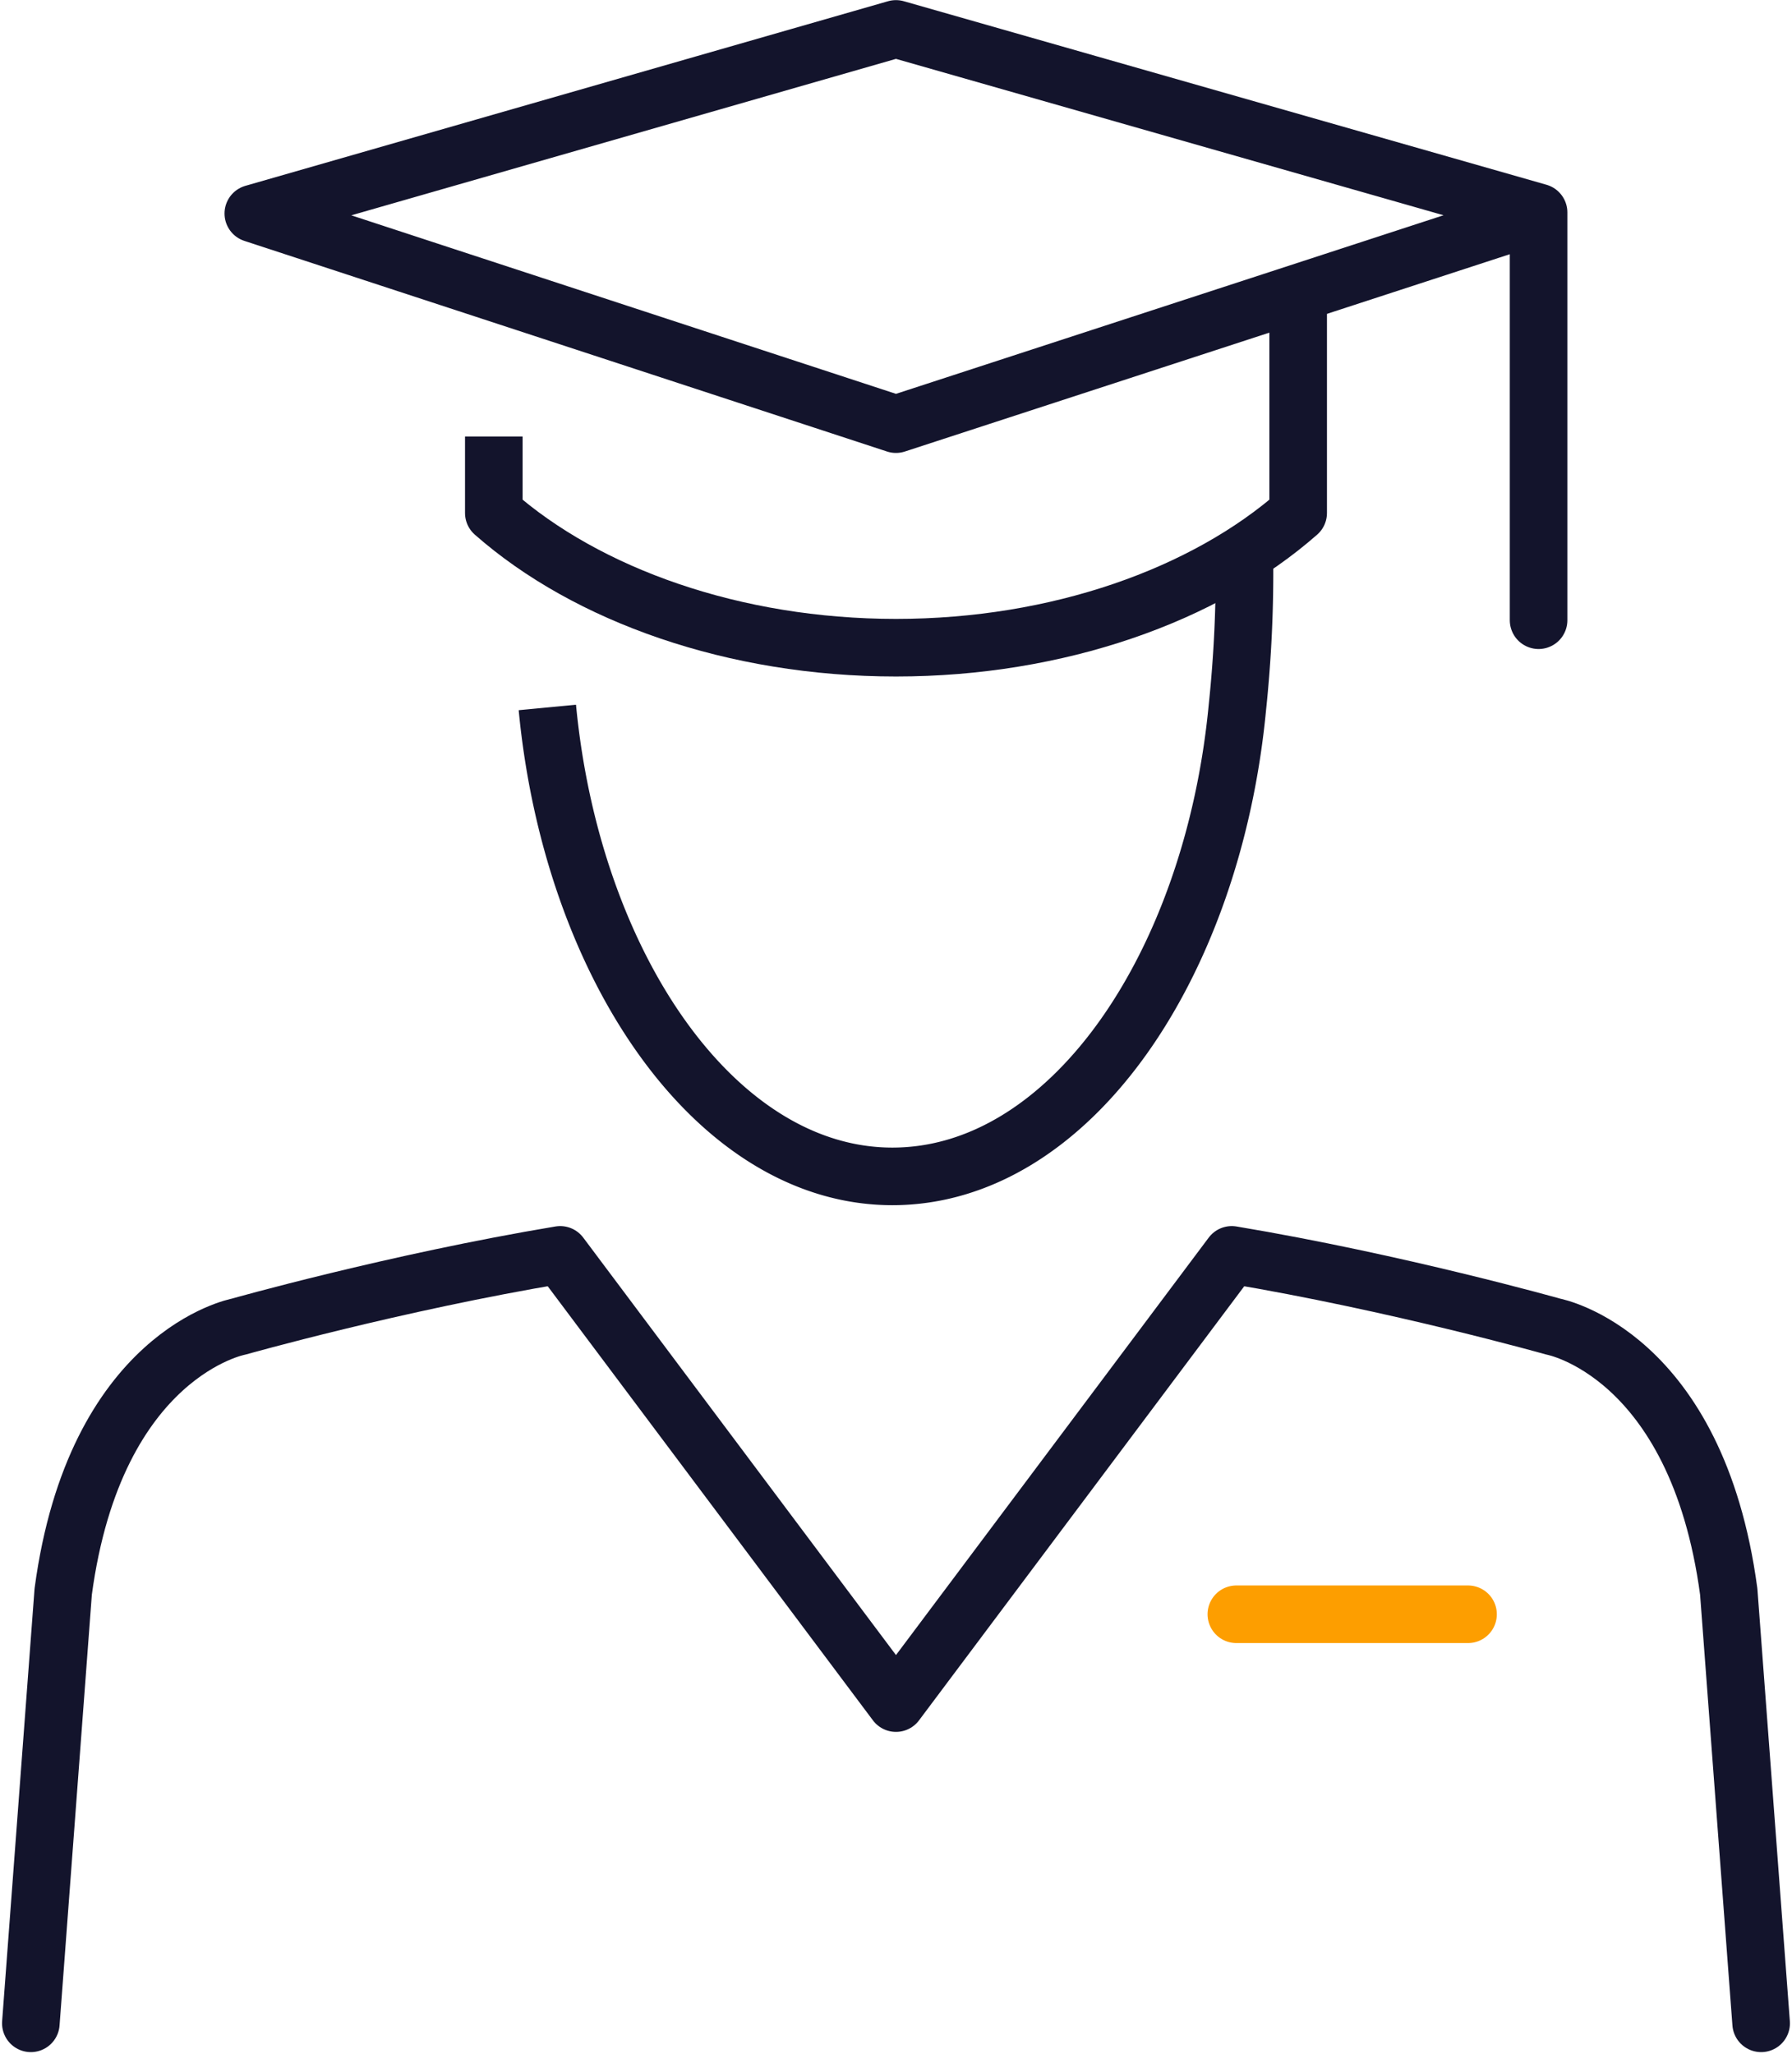 <svg xmlns="http://www.w3.org/2000/svg" width="77.8" height="89.168" viewBox="0 0 77.8 89.168">
  <g id="Group_350" data-name="Group 350" transform="translate(-897.754 -196.146)">
    <path id="Path_212" data-name="Path 212" d="M961.854,223.068v-17.7l-27.9-7.967-27.9,8.013,27.9,9.143,26.915-8.777" transform="translate(2.698 0)" fill="none" stroke="#13142c" stroke-linecap="round" stroke-linejoin="round" stroke-width="2.5"/>
    <path id="Path_213" data-name="Path 213" d="M913.581,211.857v3.321c4.046,3.563,10.439,5.847,17.462,5.847s13.412-2.284,17.459-5.847V205.75" transform="translate(5.612 3.236)" fill="none" stroke="#13142c" stroke-linejoin="round" stroke-width="2.5"/>
    <g id="Group_349" data-name="Group 349" transform="translate(921.517 220.273)">
      <path id="Path_214" data-name="Path 214" d="M915.256,220.467c1.066,11.192,7.308,20.355,14.979,20.355,7.715,0,13.914-9.163,14.979-20.355a56.078,56.078,0,0,0,.305-6.582" transform="translate(-915.256 -213.885)" fill="none" stroke="#13142c" stroke-linejoin="round" stroke-width="2.5"/>
    </g>
    <path id="Path_215" data-name="Path 215" d="M974.214,269.112l-1.407-18.74c-1.39-10.347-7.61-11.5-7.61-11.5s-6.773-1.913-13.966-3.116l-14.578,19.456-14.578-19.456c-7.194,1.2-13.966,3.116-13.966,3.116s-6.22,1.153-7.611,11.5l-1.405,18.74" transform="translate(0 14.861)" fill="none" stroke="#13142c" stroke-linecap="round" stroke-linejoin="round" stroke-width="2.5"/>
    <line id="Line_159" data-name="Line 159" x2="10.059" transform="translate(951.43 266.217)" fill="none" stroke="#fd9e00" stroke-linecap="round" stroke-linejoin="round" stroke-width="2.5"/>
  </g>
</svg>
